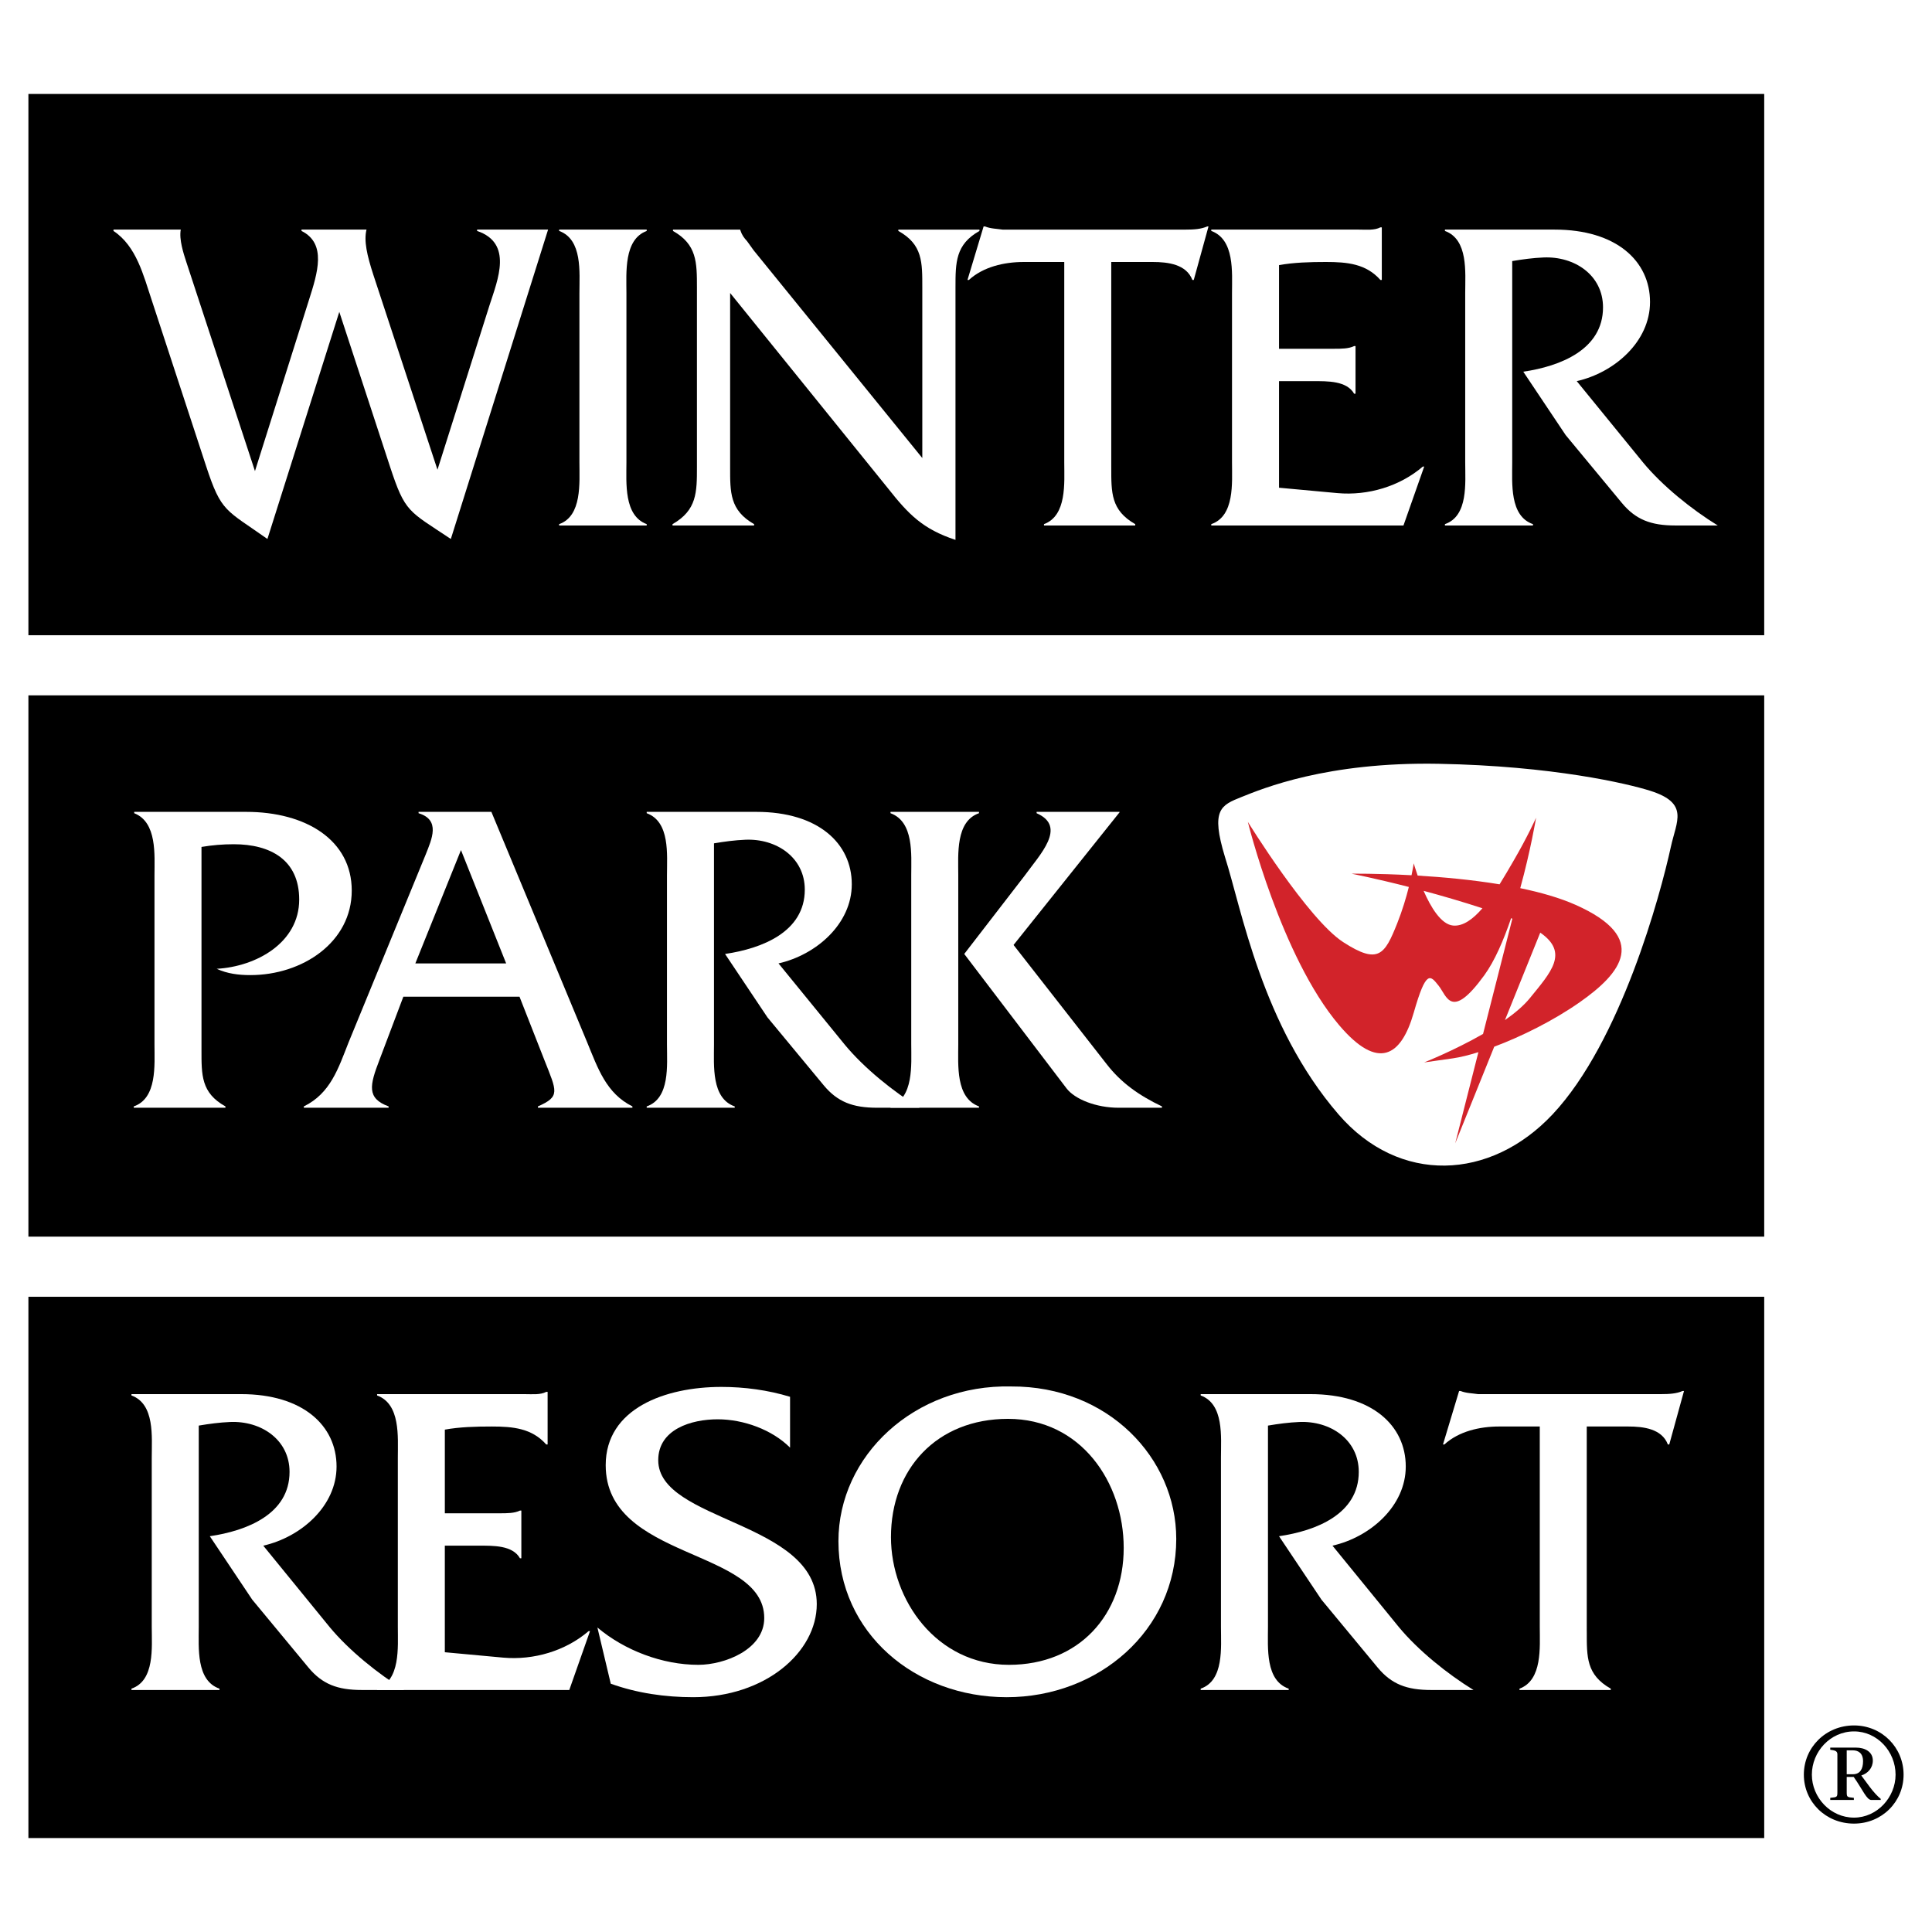 <?xml version="1.0" encoding="utf-8"?>
<!-- Generator: Adobe Illustrator 13.0.0, SVG Export Plug-In . SVG Version: 6.00 Build 14948)  -->
<!DOCTYPE svg PUBLIC "-//W3C//DTD SVG 1.0//EN" "http://www.w3.org/TR/2001/REC-SVG-20010904/DTD/svg10.dtd">
<svg version="1.0" id="Layer_1" xmlns="http://www.w3.org/2000/svg" xmlns:xlink="http://www.w3.org/1999/xlink" x="0px" y="0px"
	 width="192.756px" height="192.756px" viewBox="0 0 192.756 192.756" enable-background="new 0 0 192.756 192.756"
	 xml:space="preserve">
<g>
	<polygon fill-rule="evenodd" clip-rule="evenodd" fill="#FFFFFF" points="0,0 192.756,0 192.756,192.756 0,192.756 0,0 	"/>
	<polygon fill-rule="evenodd" clip-rule="evenodd" points="176.016,63.376 2.834,63.376 2.834,9.374 176.016,9.374 176.016,63.376 	
		"/>
	<polygon fill-rule="evenodd" clip-rule="evenodd" points="176.016,123.379 2.834,123.379 2.834,69.376 176.016,69.376 
		176.016,123.379 	"/>
	<polygon fill-rule="evenodd" clip-rule="evenodd" points="176.016,183.383 2.834,183.383 2.834,129.379 176.016,129.379 
		176.016,183.383 	"/>
	<path fill-rule="evenodd" clip-rule="evenodd" fill="#FFFFFF" d="M26.68,53.774c-4.185-2.961-4.598-2.647-6.116-7.268
		l-5.425-16.555c-0.828-2.468-1.518-5.384-3.817-6.909v-0.135h6.713c-0.184,0.987,0.276,2.378,0.552,3.23L25.438,47l5.38-17.049
		c0.874-2.737,1.793-5.653-0.736-6.909v-0.135h6.484c-0.276,1.122,0.046,2.558,0.689,4.532l6.392,19.426l5.196-16.42
		c0.828-2.558,2.345-6.192-1.242-7.403v-0.135h7.082L44.98,53.774c-4.23-2.826-4.552-2.602-6.07-7.224l-5.058-15.433L26.68,53.774
		L26.68,53.774z"/>
	<path fill-rule="evenodd" clip-rule="evenodd" fill="#FFFFFF" d="M57.809,29.233c0-2.064,0.322-5.339-2.023-6.191v-0.135h8.736
		v0.135c-2.299,0.852-2.023,4.172-2.023,6.191v16.914c0,2.019-0.276,5.294,2.023,6.146v0.135h-8.736v-0.135
		c2.299-0.808,2.023-4.128,2.023-6.146V29.233L57.809,29.233z"/>
	<path fill-rule="evenodd" clip-rule="evenodd" fill="#FFFFFF" d="M72.845,46.596c0,2.512-0.046,4.307,2.391,5.698v0.135h-8.139
		v-0.135c2.437-1.391,2.437-3.186,2.437-5.698V28.695c0-2.512,0-4.307-2.391-5.653v-0.135h6.713v0.045
		c0.184,0.539,0.368,0.763,0.689,1.122l0.644,0.897l16.829,20.728V28.695c0-2.512,0.046-4.307-2.391-5.653v-0.135h8.093v0.135
		c-2.391,1.346-2.391,3.141-2.391,5.653v25.169c-3.265-1.077-4.69-2.557-6.713-5.115L72.845,29.233V46.596L72.845,46.596z"/>
	<path fill-rule="evenodd" clip-rule="evenodd" fill="#FFFFFF" d="M110.871,46.596c0,2.557-0.046,4.307,2.391,5.698v0.135h-9.104
		v-0.135c2.3-0.852,2.023-4.128,2.023-6.146v-20.01h-4.046c-1.978,0-4.047,0.494-5.472,1.794h-0.138l1.609-5.339h0.139
		c0.552,0.225,1.149,0.225,1.747,0.314h1.149h17.151c0.781,0,1.517-0.045,2.115-0.314h0.138l-1.472,5.339h-0.138
		c-0.598-1.57-2.438-1.794-3.954-1.794h-4.139V46.596L110.871,46.596z"/>
	<path fill-rule="evenodd" clip-rule="evenodd" fill="#FFFFFF" d="M127.608,48.66l5.84,0.538c3.034,0.27,6.207-0.672,8.506-2.647
		h0.138l-2.068,5.878h-19.175v-0.135c2.346-0.808,2.069-4.128,2.069-6.146V29.233c0-2.064,0.276-5.339-2.069-6.191v-0.135h14.714
		c0.782,0,1.563,0.09,2.161-0.225h0.139v5.25h-0.139c-1.425-1.615-3.311-1.794-5.426-1.794c-1.609,0-3.219,0.045-4.689,0.314v8.345
		h5.472c0.735,0,1.472,0,2.023-0.269h0.138v4.755h-0.138c-0.736-1.301-2.667-1.256-4.093-1.256h-3.402V48.66L127.608,48.66z"/>
	<path fill-rule="evenodd" clip-rule="evenodd" fill="#FFFFFF" d="M155.104,22.907c6.161,0,9.519,3.141,9.519,7.223
		c0,3.949-3.541,7.044-7.311,7.896l6.621,8.121c1.931,2.333,4.828,4.666,7.448,6.281h-4.229c-2.438,0-3.955-0.583-5.335-2.244
		l-5.609-6.774l-4.23-6.326c3.679-0.539,7.955-2.199,7.955-6.416c0-3.23-2.851-5.114-5.932-4.98
		c-1.058,0.045-2.069,0.18-3.127,0.359v20.1c0,2.064-0.275,5.339,2.069,6.146v0.135h-8.782v-0.135
		c2.345-0.808,2.023-4.128,2.023-6.146V29.233c0-2.064,0.321-5.339-2.023-6.191v-0.135H155.104L155.104,22.907z"/>
	<path fill-rule="evenodd" clip-rule="evenodd" fill="#FFFFFF" d="M24.564,81c5.978,0,10.53,2.826,10.53,7.851
		c0,5.16-4.92,8.435-10.116,8.435c-1.15,0-2.299-0.135-3.357-0.628c3.955-0.224,8.23-2.602,8.23-6.909
		c0-3.948-2.851-5.519-6.529-5.519c-1.104,0-2.161,0.09-3.219,0.269v20.234c0,2.514-0.046,4.307,2.391,5.654v0.133h-9.15v-0.133
		c2.345-0.809,2.069-4.129,2.069-6.146V87.326c0-2.02,0.276-5.294-2.023-6.192V81H24.564L24.564,81z"/>
	<path fill-rule="evenodd" clip-rule="evenodd" fill="#FFFFFF" d="M50.498,96.119h-9.059l4.552-11.306L50.498,96.119L50.498,96.119z
		 M51.831,99.439l2.483,6.324c1.241,3.141,1.609,3.635-0.644,4.623v0.133h9.426v-0.133c-2.621-1.303-3.449-3.814-4.506-6.373
		L49.026,81h-7.265v0.134c2.207,0.673,1.333,2.557,0.69,4.172l-7.679,18.708c-1.012,2.559-1.793,5.07-4.46,6.373v0.133h8.46v-0.133
		c-2.207-0.809-1.885-2.109-0.92-4.623l2.391-6.324H51.831L51.831,99.439z"/>
	<path fill-rule="evenodd" clip-rule="evenodd" fill="#FFFFFF" d="M75.465,81c6.162,0,9.518,3.14,9.518,7.223
		c0,3.948-3.54,7.044-7.311,7.896l6.622,8.122c1.931,2.332,4.828,4.664,7.449,6.279h-4.23c-2.437,0-3.955-0.582-5.334-2.242
		l-5.61-6.775l-4.23-6.326c3.679-0.538,7.955-2.198,7.955-6.416c0-3.23-2.851-5.114-5.932-4.98c-1.058,0.045-2.069,0.18-3.127,0.359
		v20.101c0,2.062-0.276,5.338,2.069,6.146v0.133h-8.783v-0.133c2.345-0.809,2.023-4.129,2.023-6.146V87.326
		c0-2.064,0.322-5.339-2.023-6.192V81H75.465L75.465,81z"/>
	<path fill-rule="evenodd" clip-rule="evenodd" fill="#FFFFFF" d="M90.915,87.28c0-2.019,0.276-5.294-2.069-6.146V81h8.828v0.134
		c-2.344,0.808-2.068,4.127-2.068,6.146v16.915c0,2.062-0.276,5.338,2.068,6.191v0.133h-8.828v-0.133
		c2.345-0.854,2.069-4.174,2.069-6.191V87.28L90.915,87.28z M102.227,87.37c1.517-2.109,4.276-4.891,1.195-6.236V81h8.276v0.044
		l-10.575,13.235l9.288,11.889c1.426,1.84,3.173,3.096,5.518,4.219v0.133h-4.322c-2.253,0-4.368-0.852-5.195-1.928L96.203,95.176
		L102.227,87.37L102.227,87.37z"/>
	<path fill-rule="evenodd" clip-rule="evenodd" fill="#FFFFFF" d="M24.059,139.092c6.162,0,9.519,3.141,9.519,7.223
		c0,3.947-3.541,7.043-7.312,7.896l6.622,8.121c1.931,2.332,4.828,4.664,7.449,6.279h-4.23c-2.437,0-3.955-0.582-5.334-2.242
		l-5.61-6.775l-4.23-6.326c3.678-0.537,7.955-2.197,7.955-6.416c0-3.229-2.851-5.113-5.932-4.979
		c-1.058,0.045-2.069,0.18-3.126,0.359v20.1c0,2.062-0.276,5.338,2.069,6.146v0.133h-8.783v-0.133
		c2.346-0.809,2.024-4.129,2.024-6.146v-16.916c0-2.062,0.322-5.338-2.024-6.191v-0.133H24.059L24.059,139.092z"/>
	<path fill-rule="evenodd" clip-rule="evenodd" fill="#FFFFFF" d="M44.382,164.844l5.84,0.539c3.035,0.268,6.208-0.674,8.506-2.648
		h0.138l-2.069,5.877H37.623v-0.133c2.345-0.809,2.069-4.129,2.069-6.146v-16.916c0-2.062,0.276-5.338-2.069-6.191v-0.133h14.714
		c0.782,0,1.563,0.088,2.161-0.225h0.138v5.248h-0.138c-1.426-1.615-3.311-1.793-5.426-1.793c-1.61,0-3.219,0.043-4.69,0.312v8.346
		h5.472c0.735,0,1.471,0,2.022-0.27h0.139v4.756h-0.139c-0.735-1.301-2.667-1.256-4.092-1.256h-3.403V164.844L44.382,164.844z"/>
	<path fill-rule="evenodd" clip-rule="evenodd" fill="#FFFFFF" d="M78.822,144.43c-1.793-1.795-4.644-2.826-7.219-2.826
		c-2.621,0-5.931,0.986-5.931,4.082c0,6.146,15.817,6.057,15.817,14.357c0,4.801-5.15,9.287-12.323,9.287
		c-2.805,0-5.61-0.404-8.23-1.346l-1.333-5.607c2.713,2.287,6.483,3.723,10.07,3.723c2.621,0,6.575-1.525,6.575-4.666
		c0-6.998-15.817-5.742-15.817-15.254c0-5.654,5.932-7.807,11.542-7.807c2.299,0,4.644,0.314,6.851,0.986V144.43L78.822,144.43z"/>
	<path fill-rule="evenodd" clip-rule="evenodd" fill="#FFFFFF" d="M100.571,141.559c7.265,0,11.541,6.326,11.541,12.877
		c0,6.684-4.46,11.664-11.449,11.664c-7.219,0-11.771-6.461-11.771-12.742C88.892,146.584,93.444,141.559,100.571,141.559
		L100.571,141.559z M100.893,138.328c-9.655-0.225-17.242,6.91-17.242,15.434c0,9.197,7.679,15.568,16.782,15.568
		c9.151,0,16.922-6.641,16.922-15.793C117.354,145.463,110.549,138.283,100.893,138.328L100.893,138.328z"/>
	<path fill-rule="evenodd" clip-rule="evenodd" fill="#FFFFFF" d="M130.735,139.092c6.162,0,9.518,3.141,9.518,7.223
		c0,3.947-3.54,7.043-7.311,7.896l6.621,8.121c1.932,2.332,4.828,4.664,7.449,6.279h-4.23c-2.437,0-3.954-0.582-5.334-2.242
		l-5.609-6.775l-4.23-6.326c3.679-0.537,7.955-2.197,7.955-6.416c0-3.229-2.851-5.113-5.932-4.979
		c-1.058,0.045-2.069,0.18-3.127,0.359v20.1c0,2.062-0.275,5.338,2.069,6.146v0.133h-8.782v-0.133
		c2.345-0.809,2.023-4.129,2.023-6.146v-16.916c0-2.062,0.321-5.338-2.023-6.191v-0.133H130.735L130.735,139.092z"/>
	<path fill-rule="evenodd" clip-rule="evenodd" fill="#FFFFFF" d="M158.313,162.779c0,2.557-0.046,4.309,2.392,5.699v0.133h-9.104
		v-0.133c2.299-0.854,2.023-4.129,2.023-6.146v-20.01h-4.047c-1.977,0-4.046,0.492-5.472,1.793h-0.138l1.609-5.338h0.138
		c0.552,0.225,1.149,0.225,1.747,0.314h1.15h17.15c0.782,0,1.518-0.045,2.115-0.314h0.138l-1.471,5.338h-0.139
		c-0.598-1.57-2.437-1.793-3.954-1.793h-4.139V162.779L158.313,162.779z"/>
	<path fill-rule="evenodd" clip-rule="evenodd" fill="#FFFFFF" d="M143.531,76.204c11.378,0.211,18.854,1.979,21.104,2.69
		c3.932,1.242,2.625,3.029,2.069,5.586c-1.035,4.759-4.986,19.43-11.794,26.691c-6.207,6.621-15.312,7.035-21.377,0
		c-7.637-8.857-9.659-20.484-11.314-25.657c-1.448-4.758-0.413-5.173,1.655-6C125.944,78.688,132.358,75.997,143.531,76.204
		L143.531,76.204z"/>
	<path fill-rule="evenodd" clip-rule="evenodd" fill="#D2232A" d="M157.188,90.274c-1.575-0.7-3.483-1.241-5.512-1.662
		c1.03-3.737,1.58-7.028,1.58-7.028s-0.827,1.862-2.275,4.345c-0.399,0.683-0.861,1.491-1.368,2.3
		c-2.802-0.461-5.695-0.723-8.173-0.871c-0.252-0.719-0.391-1.223-0.391-1.223s-0.066,0.454-0.22,1.188
		c-3.475-0.188-5.987-0.153-5.987-0.153s2.328,0.453,5.718,1.322c-0.261,1.039-0.638,2.321-1.166,3.644
		c-1.241,3.104-1.862,4.138-5.38,1.862c-3.518-2.276-9.518-12.001-9.518-12.001s3.311,13.449,9.104,20.278
		c3.91,4.607,6.207,3.102,7.449-1.242c1.241-4.345,1.654-3.725,2.482-2.689c0.828,1.033,1.241,3.518,4.552-1.035
		c1.04-1.43,1.937-3.514,2.679-5.699c0.043,0.017,0.083,0.033,0.125,0.049l-2.924,11.498c-2.912,1.67-5.88,2.842-5.88,2.842
		s0,0,2.896-0.412c0.701-0.102,1.562-0.312,2.521-0.613l-2.313,9.096l3.892-9.641c2.726-1.021,5.911-2.602,8.522-4.43
		C161.739,97.102,164.636,93.584,157.188,90.274L157.188,90.274z M144.979,92.343c-1.208-0.11-2.241-1.853-2.945-3.464
		c1.794,0.482,3.798,1.062,5.867,1.738C146.975,91.69,145.977,92.434,144.979,92.343L144.979,92.343z M152.635,99.584
		c-0.612,0.754-1.493,1.496-2.487,2.193l3.523-8.728C156.571,95.056,154.729,97.007,152.635,99.584L152.635,99.584z"/>
	<path fill-rule="evenodd" clip-rule="evenodd" d="M184.247,174.631h0.597c0.567,0,1.033,0.283,1.033,1.092
		c0,0.752-0.291,1.293-1.004,1.293h-0.626V174.631L184.247,174.631z M182.604,174.572c0.319,0.059,0.712,0.059,0.712,0.441v3.676
		c0,0.611,0.016,0.611-0.712,0.682v0.213h2.356v-0.213c-0.728-0.07-0.713-0.07-0.713-0.682v-1.404h0.698
		c0.932,1.334,1.296,2.299,1.761,2.299h0.931v-0.113c-0.276-0.213-0.727-0.695-1.105-1.207l-0.829-1.121
		c0.654-0.213,1.149-0.752,1.149-1.49c0-0.895-0.814-1.293-1.673-1.293h-2.575V174.572L182.604,174.572z M189.921,177.057
		c0-2.711-2.167-4.91-4.946-4.91c-2.822,0-5.005,2.199-5.005,4.91c0,2.713,2.183,4.885,5.005,4.885
		C187.754,181.941,189.921,179.77,189.921,177.057L189.921,177.057z M189.121,177.057c0,2.271-1.848,4.287-4.146,4.287
		c-2.356,0-4.205-2.016-4.205-4.287c0-2.285,1.834-4.314,4.205-4.314C187.303,172.742,189.121,174.758,189.121,177.057
		L189.121,177.057z"/>
</g>
</svg>
